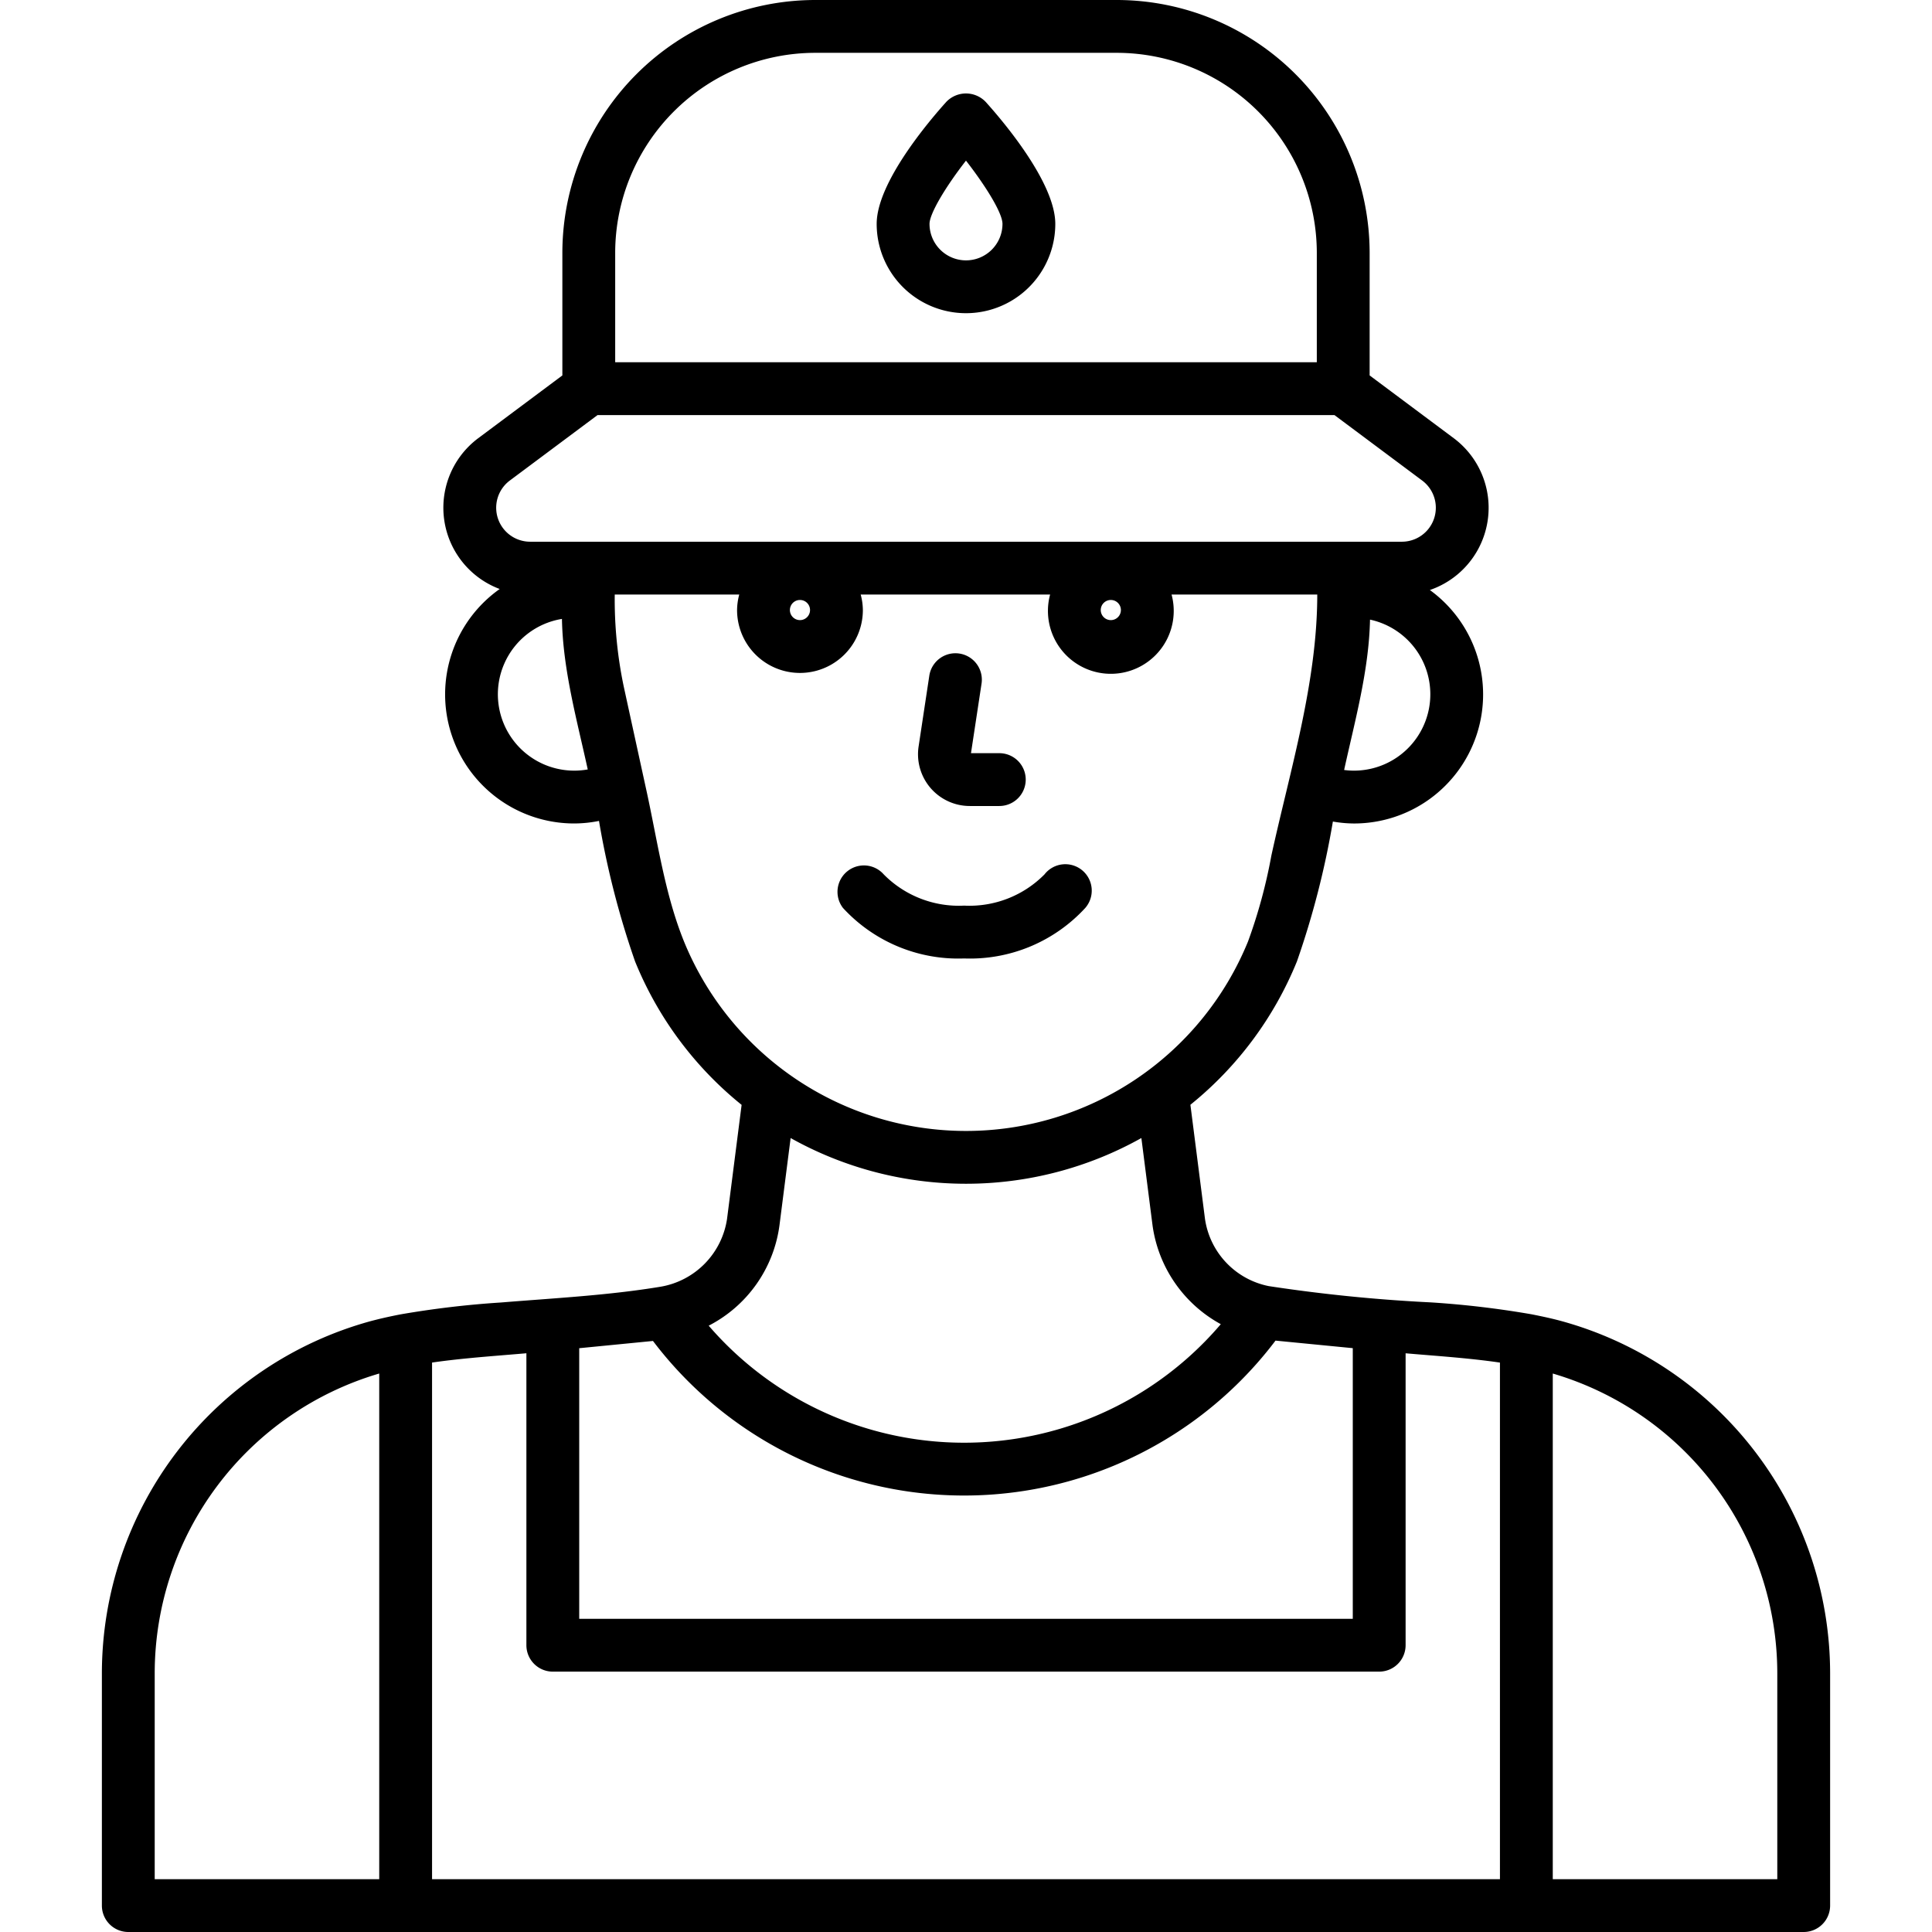 <?xml version="1.0"?>
<svg xmlns="http://www.w3.org/2000/svg" id="Layer_2" data-name="Layer 2" viewBox="0 0 128 128" width="512" height="512"><path d="M64.25,53.4h1.957a1.75,1.75,0,0,0,0-3.5H64.33l.7-4.608a1.75,1.75,0,1,0-3.461-.524l-.709,4.687A3.43,3.43,0,0,0,64.25,53.4Z"/><path d="M63.875,63.5A10.371,10.371,0,0,0,71.9,60.156a1.75,1.75,0,1,0-2.7-2.225A6.987,6.987,0,0,1,63.875,60a6.987,6.987,0,0,1-5.326-2.07,1.75,1.75,0,0,0-2.7,2.224A10.373,10.373,0,0,0,63.875,63.5Z"/><path d="M103.462,87.528h0c-.583-.16-1.22-.3-2.006-.455a62.065,62.065,0,0,0-6.652-.786,105.825,105.825,0,0,1-10.745-1.079,5.322,5.322,0,0,1-4.227-4.463l-.965-7.551a23.635,23.635,0,0,0,7.059-9.5,56.614,56.614,0,0,0,2.381-9.265,8.252,8.252,0,0,0,1.394.129A8.549,8.549,0,0,0,94.732,39.09a5.757,5.757,0,0,0,1.583-10.058l-5.573-4.159V16.75A16.769,16.769,0,0,0,73.992,0H54.008a16.769,16.769,0,0,0-16.75,16.75v8.123l-5.574,4.159a5.749,5.749,0,0,0,1.422,9.991A8.551,8.551,0,0,0,38.05,54.557a8.414,8.414,0,0,0,1.635-.169A56.934,56.934,0,0,0,42.076,63.7a23.623,23.623,0,0,0,7.058,9.5l-.965,7.551a5.358,5.358,0,0,1-4.39,4.495c-3.466.577-7.076.76-10.582,1.047a62.065,62.065,0,0,0-6.652.786c-.786.151-1.423.3-2.007.455a24.217,24.217,0,0,0-17.788,23.3V126.25A1.751,1.751,0,0,0,8.5,128h111a1.751,1.751,0,0,0,1.75-1.75V110.833A24.217,24.217,0,0,0,103.462,87.528ZM38.375,89.322l4.886-.48a25.867,25.867,0,0,0,41.245-.023l5.119.5V107.25H38.375ZM89.7,51.057a4.854,4.854,0,0,1-.648-.044c.716-3.278,1.645-6.59,1.715-9.961A5.059,5.059,0,0,1,89.7,51.057ZM40.758,16.75A13.265,13.265,0,0,1,54.008,3.5H73.992a13.265,13.265,0,0,1,13.25,13.25V24H40.758ZM33.777,31.836,39.589,27.5H88.411l5.811,4.336a2.25,2.25,0,0,1-1.346,4.054H35.124a2.251,2.251,0,0,1-1.347-4.054Zm40.485,8.581a.667.667,0,1,1-.666-.667A.667.667,0,0,1,74.262,40.417Zm-20.595,0A.667.667,0,1,1,53,39.75.667.667,0,0,1,53.667,40.417ZM38.05,51.057a5.059,5.059,0,0,1-.82-10.052c.064,3.376.993,6.691,1.71,9.972A4.976,4.976,0,0,1,38.05,51.057Zm7.268,11.321c-1.27-3.133-1.757-6.646-2.475-9.936q-.764-3.494-1.525-6.987a28.143,28.143,0,0,1-.59-6.065h8.249a4.093,4.093,0,0,0-.144,1.027,4.167,4.167,0,0,0,8.334,0,4.093,4.093,0,0,0-.144-1.027h12.55a4.093,4.093,0,0,0-.144,1.027,4.167,4.167,0,1,0,8.19-1.027h9.653c0,5.817-1.8,11.629-3.042,17.3a34.518,34.518,0,0,1-1.547,5.689,20.181,20.181,0,0,1-37.365,0Zm6.323,18.81.74-5.79a23.8,23.8,0,0,0,23.238,0l.74,5.791a8.834,8.834,0,0,0,4.522,6.541,22.341,22.341,0,0,1-33.928.1A8.782,8.782,0,0,0,51.641,81.188ZM10.25,110.833A20.711,20.711,0,0,1,25.125,91v33.5H10.25Zm18.375-20.56c1.6-.232,3.249-.367,4.857-.5.462-.038.923-.075,1.393-.116V109a1.751,1.751,0,0,0,1.75,1.75h54.75a1.751,1.751,0,0,0,1.75-1.75V89.659q.693.06,1.393.116c1.608.131,3.259.266,4.857.5V124.5H28.625ZM117.75,124.5H102.875V91a20.711,20.711,0,0,1,14.875,19.834Z"/><path d="M62.7,6.744c-1.083,1.2-4.618,5.33-4.618,8.089a5.917,5.917,0,0,0,11.834,0c0-2.759-3.535-6.889-4.618-8.089A1.806,1.806,0,0,0,62.7,6.744ZM64,17.25a2.419,2.419,0,0,1-2.417-2.417c0-.666,1.034-2.417,2.416-4.191,1.3,1.673,2.418,3.467,2.418,4.191A2.419,2.419,0,0,1,64,17.25Z"/></svg>
